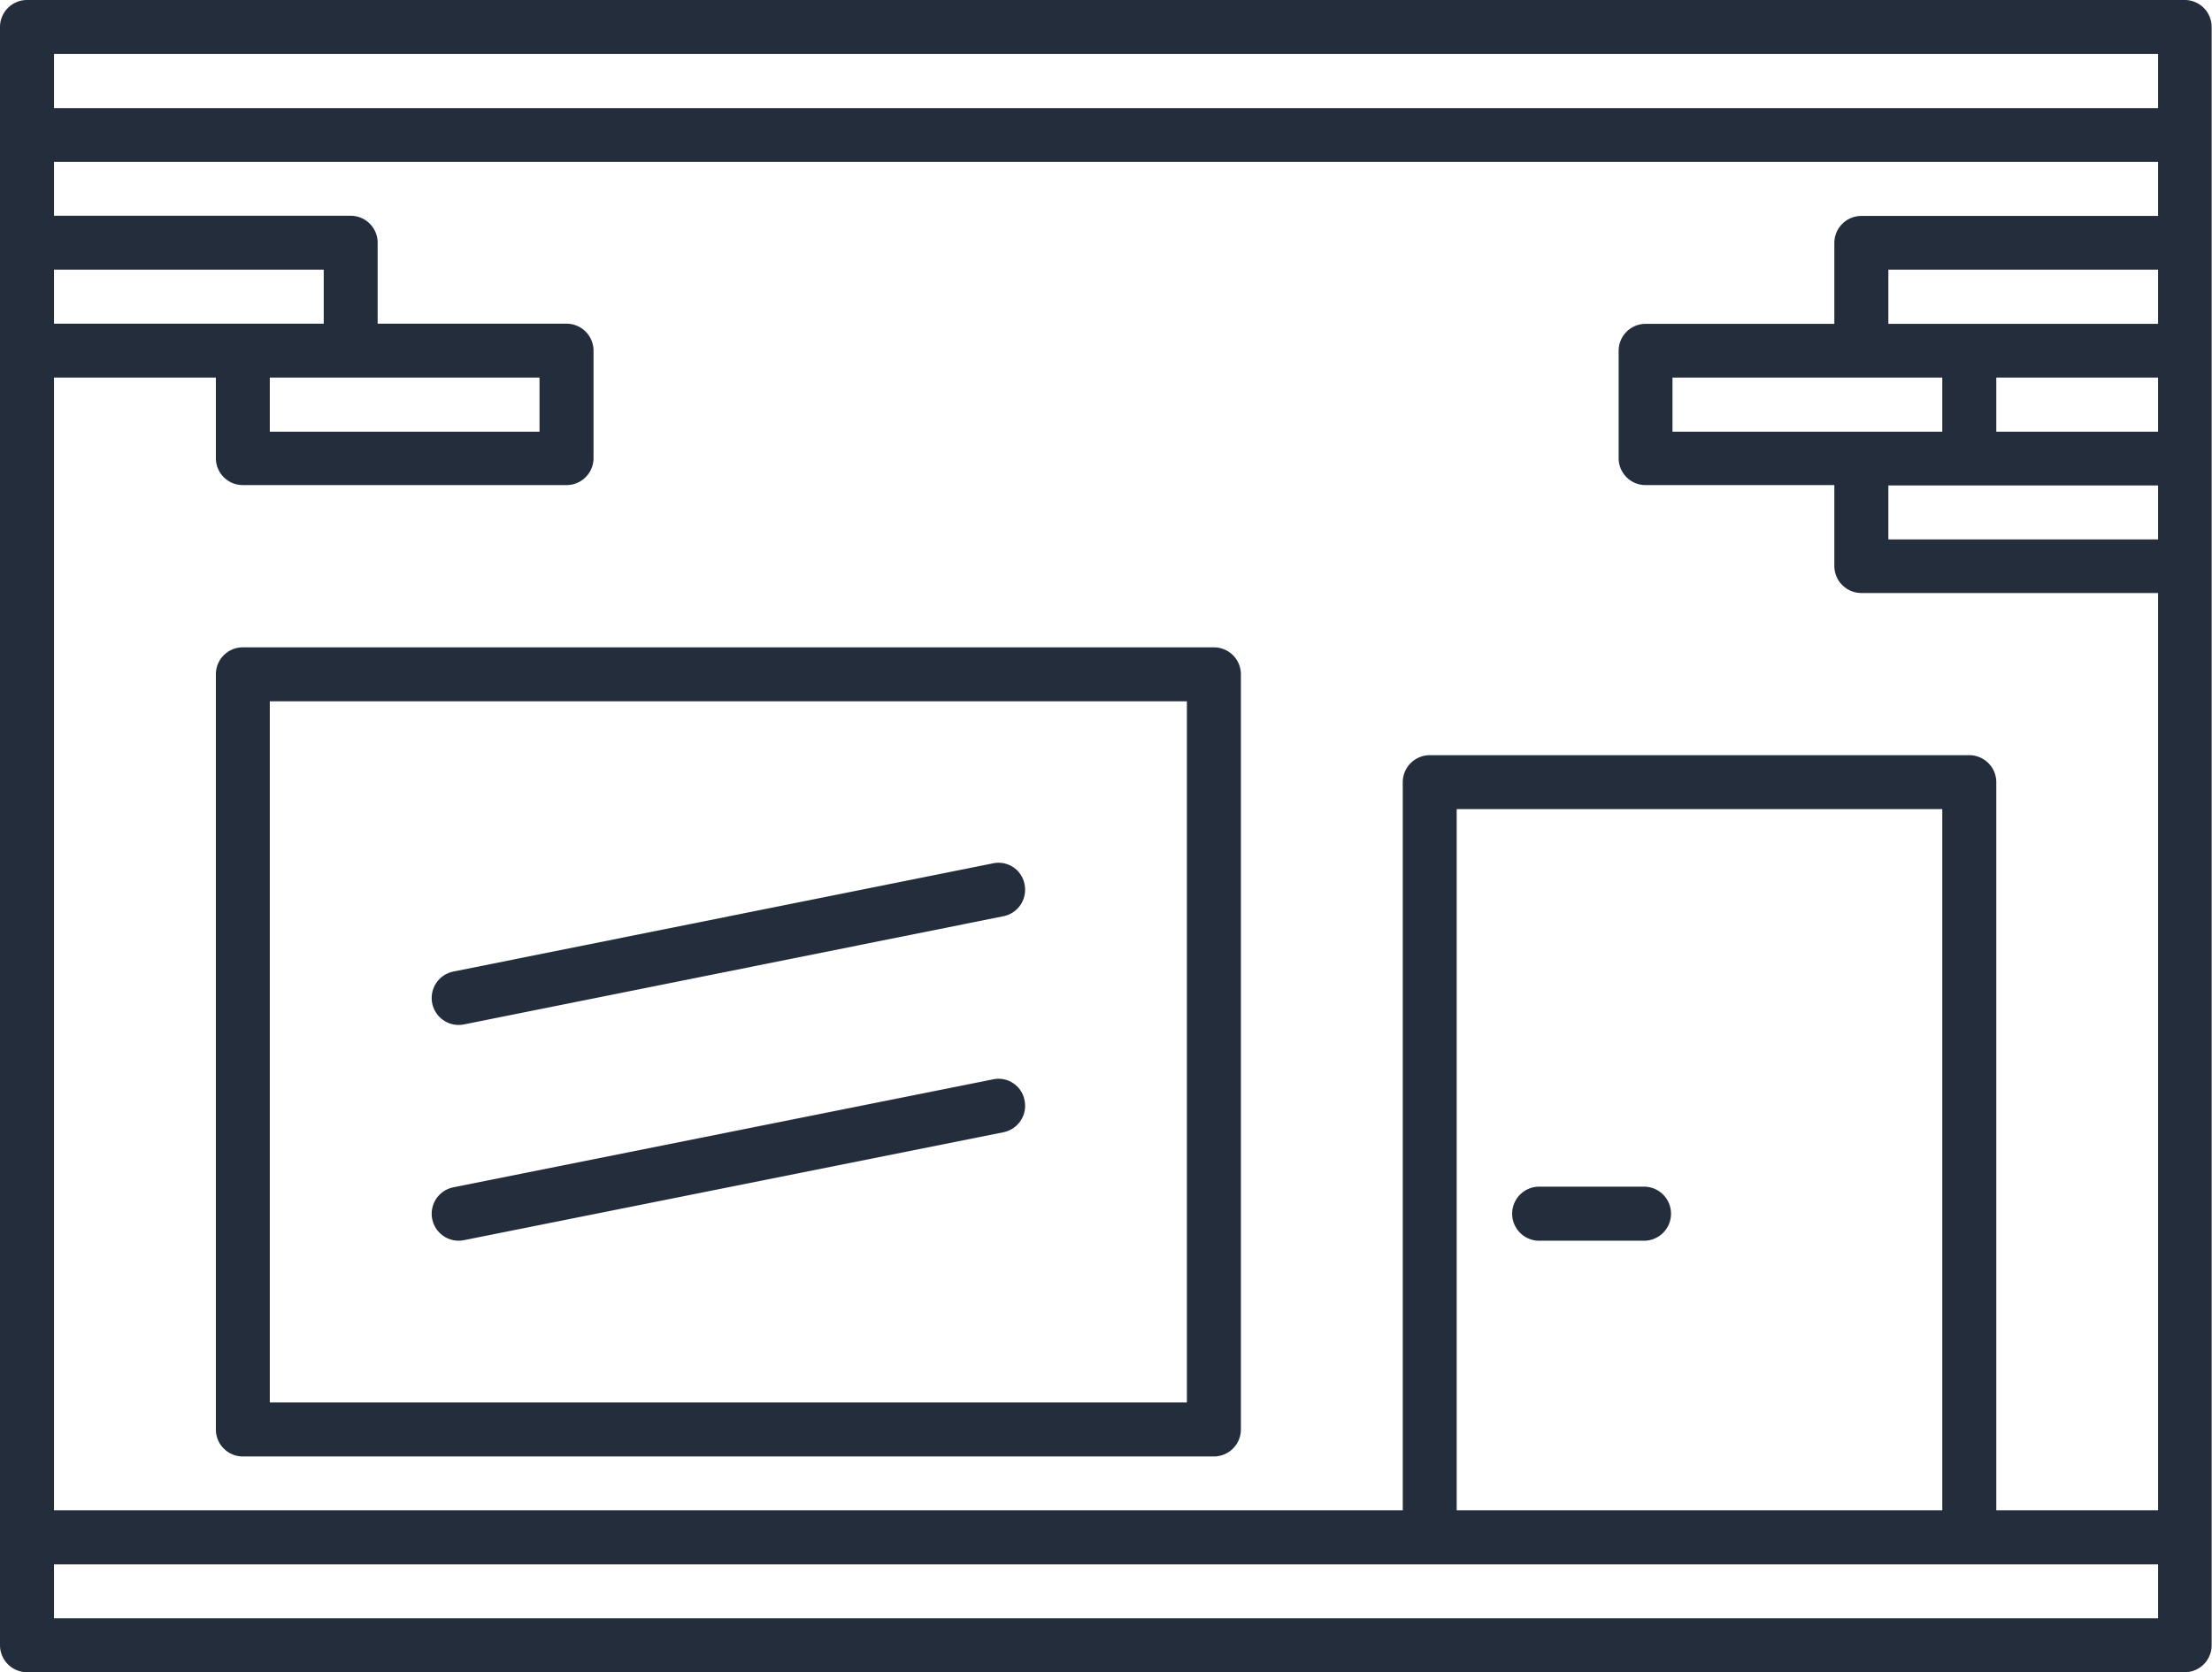 <svg xmlns="http://www.w3.org/2000/svg" viewBox="0 0 251.04 189.81"><defs><style>.cls-1{fill:#242d3c;}</style></defs><title>Retail</title><g id="Ebene_2" data-name="Ebene 2"><g id="Ebene_1-2" data-name="Ebene 1"><path class="cls-1" d="M248,0H3.06A3.07,3.07,0,0,0,0,3.06V186.75a3.07,3.07,0,0,0,3.06,3.06H248a3.06,3.06,0,0,0,3-3.06V3.06A3.06,3.06,0,0,0,248,0ZM6.13,30.61H36.74v6.13H6.13Zm55.1,12.25V49H30.62V42.86ZM244.92,183.69H6.13v-6.12H244.92Zm-79.6-12.25V91.84h55.11v79.6Zm79.6-110.21H214.31V55.1h30.61ZM189.81,49V42.86h30.62V49Zm55.11,0H226.56V42.86h18.36Zm0-12.24H214.31V30.61h30.61Zm0-12.25H211.25a3.07,3.07,0,0,0-3.07,3.06v9.19H186.75a3.06,3.06,0,0,0-3.05,3.06V52a3.05,3.05,0,0,0,3.05,3.06h21.43v9.19a3.07,3.07,0,0,0,3.07,3.06h33.67V171.44H226.56V88.78a3.07,3.07,0,0,0-3.07-3.06H162.26a3.07,3.07,0,0,0-3.06,3.06v82.66H6.13V42.86H24.5V52a3.05,3.05,0,0,0,3.06,3.06H64.29A3.06,3.06,0,0,0,67.36,52V39.8a3.07,3.07,0,0,0-3.07-3.06H42.86V27.55a3.06,3.06,0,0,0-3.06-3.06H6.13V18.37H244.92Zm0-12.24H6.13V6.12H244.92Z"/><path class="cls-1" d="M24.5,76.54v85.72a3.06,3.06,0,0,0,3.06,3.06H137.77a3.07,3.07,0,0,0,3.06-3.06V76.54a3.06,3.06,0,0,0-3.06-3.06H27.56A3.05,3.05,0,0,0,24.5,76.54Zm6.12,3.06H134.7v79.59H30.62Z"/><path class="cls-1" d="M112.68,98,51.45,110.28a3.06,3.06,0,0,0,.59,6.06,3.23,3.23,0,0,0,.61-.06L113.88,104a3.06,3.06,0,0,0,2.4-3.6A3,3,0,0,0,112.68,98Z"/><path class="cls-1" d="M112.68,122.52,51.45,134.77a3.06,3.06,0,0,0,.59,6.06,3.23,3.23,0,0,0,.61-.06l61.23-12.25a3.06,3.06,0,0,0,2.4-3.6A3,3,0,0,0,112.68,122.52Z"/><path class="cls-1" d="M186.75,134.7H174.51a3.07,3.07,0,0,0,0,6.13h12.24a3.07,3.07,0,0,0,0-6.13Z"/></g></g></svg>